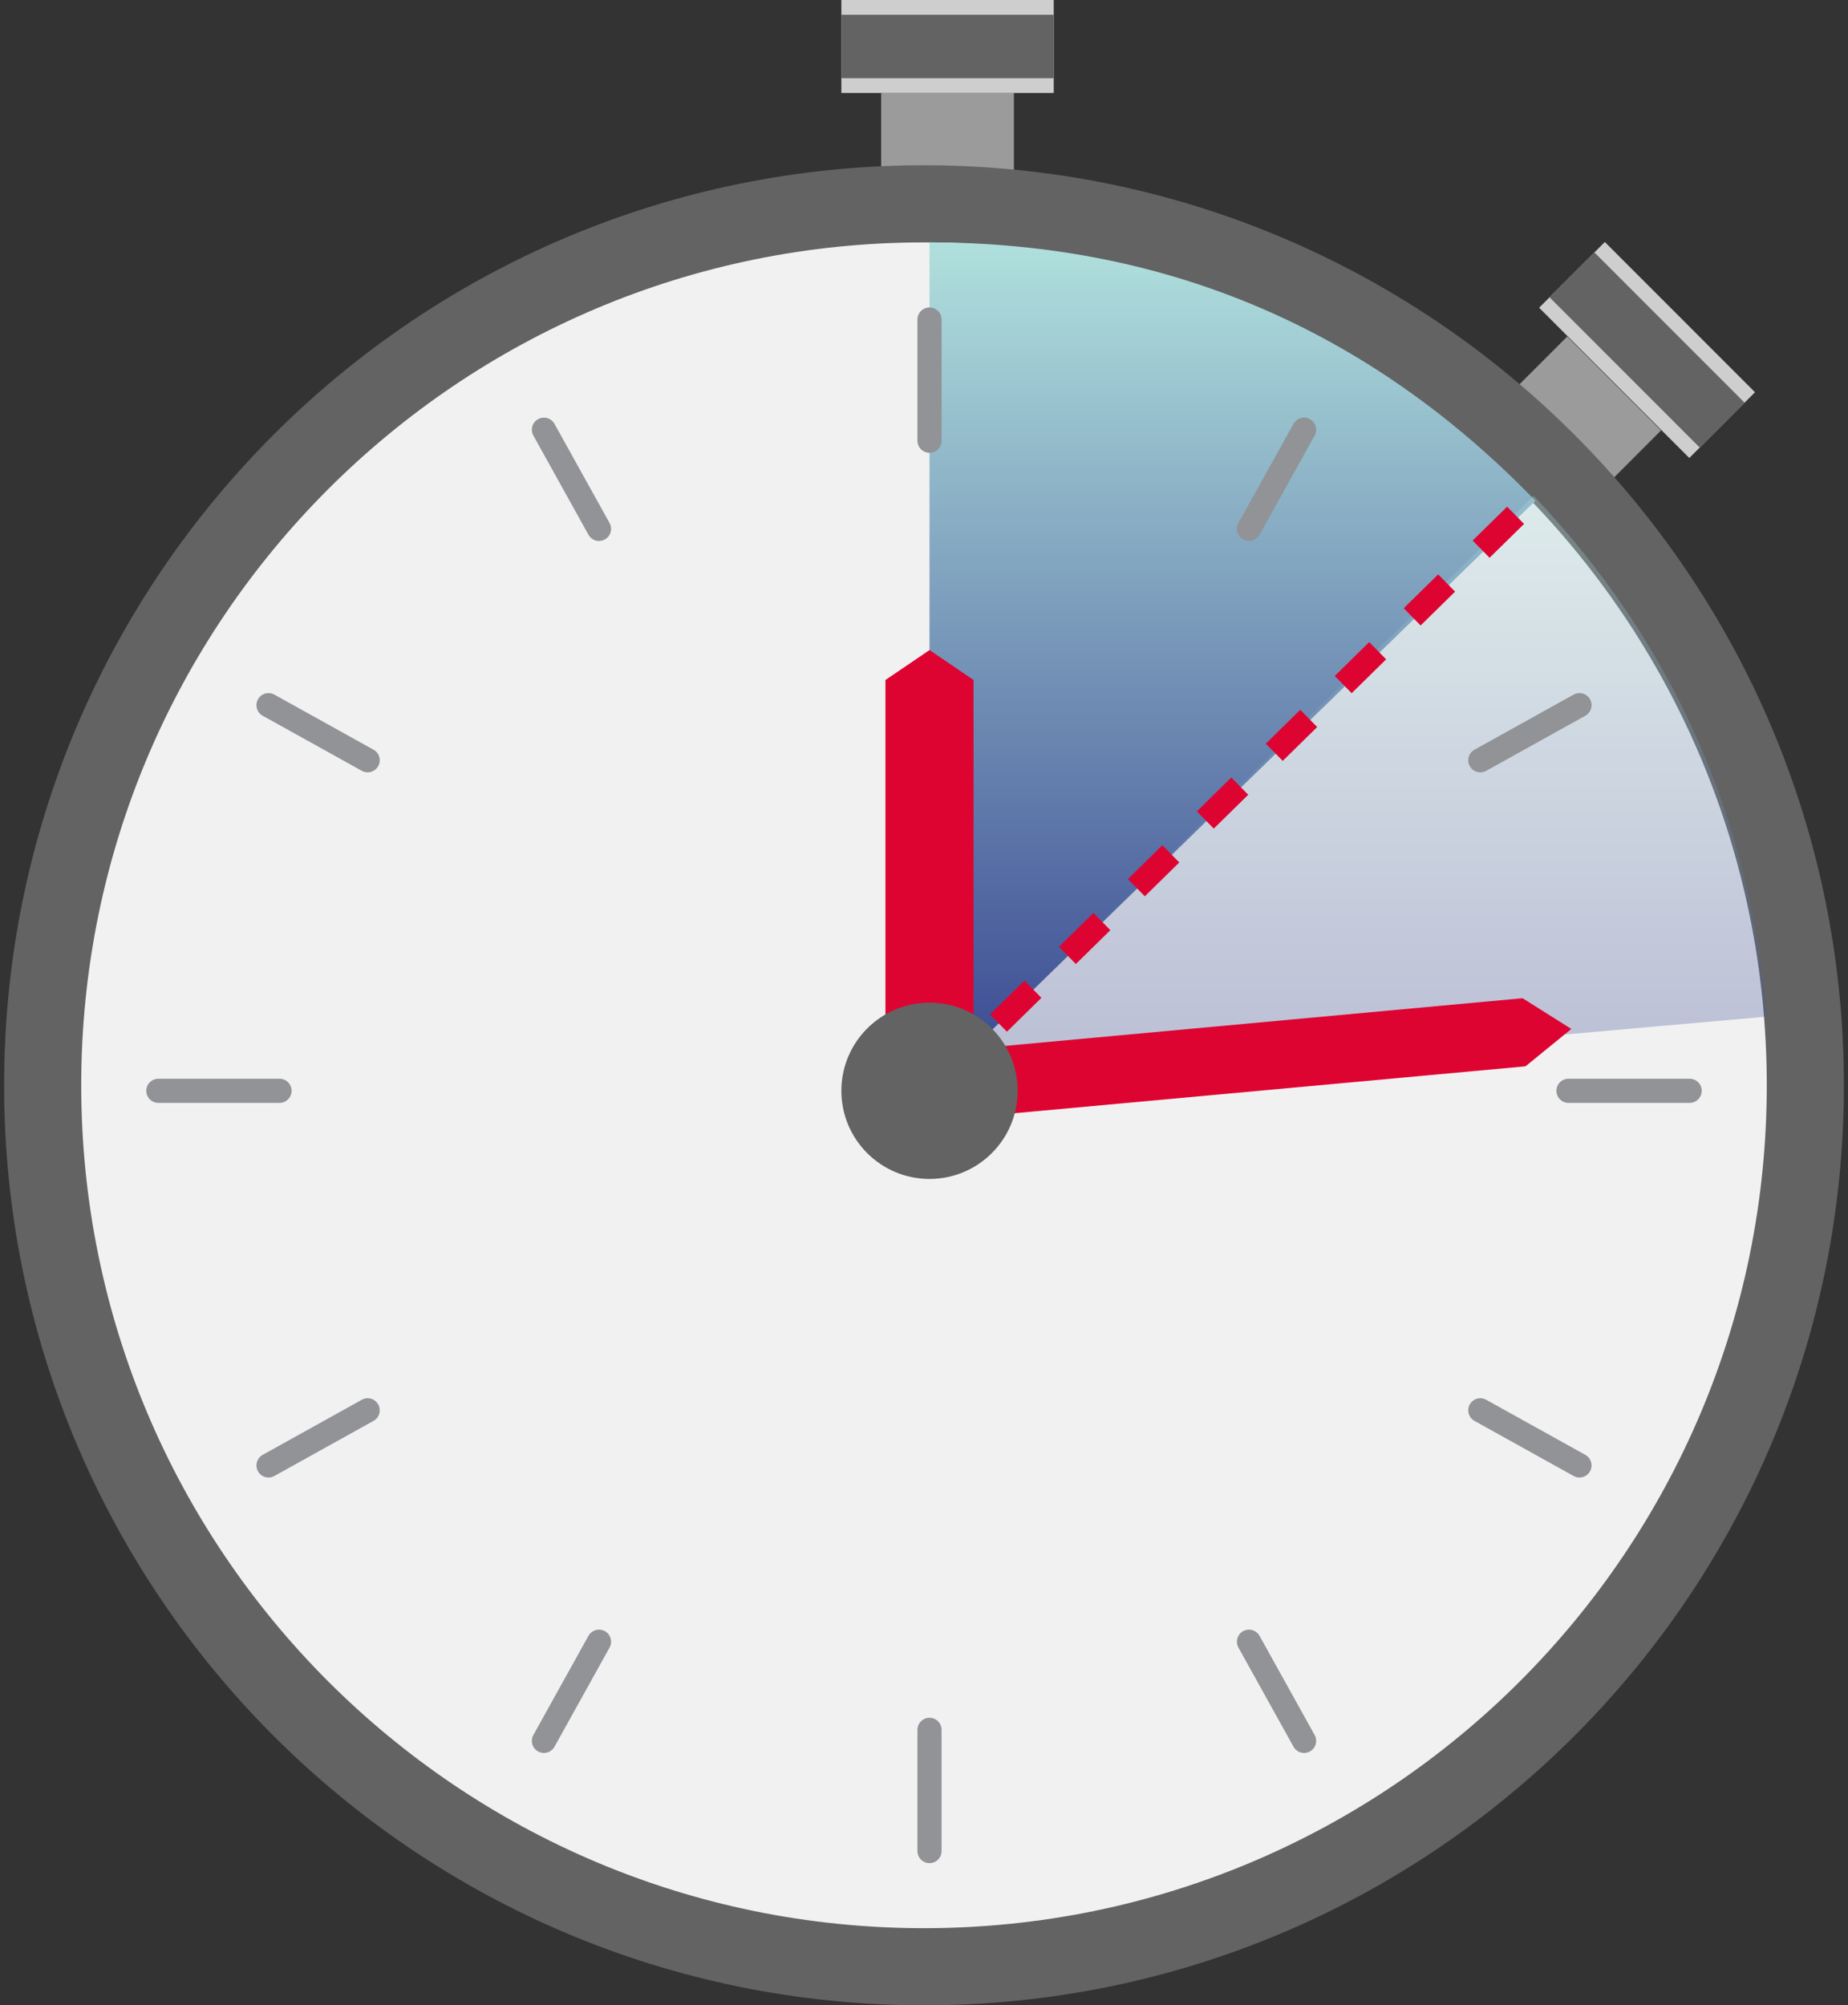 <svg width="153" height="166" viewBox="0 0 153 166" fill="none" xmlns="http://www.w3.org/2000/svg">
<rect x="0" y="0" width="153" height="166" fill="#333333" stroke="none"/>
<path d="M83.945 7.696H72.956V15.392H83.945V7.696Z" fill="#9B9B9B"/>
<path d="M87.242 0H69.659V7.696H87.242V0Z" fill="#CECECE"/>
<path d="M87.242 1.222H69.659V6.474H87.242V1.222Z" fill="#636363"/>
<path d="M137.523 35.631L129.753 27.858L124.314 33.299L132.084 41.073L137.523 35.631Z" fill="#9B9B9B"/>
<path d="M145.3 32.47L132.867 20.032L127.428 25.473L139.861 37.911L145.3 32.47Z" fill="#CECECE"/>
<path d="M144.436 33.334L132.004 20.895L128.291 24.61L140.724 37.048L144.436 33.334Z" fill="#636363"/>
<path d="M76.5 166C118.562 166 152.659 131.902 152.659 89.841C152.659 47.779 118.562 13.681 76.5 13.681C34.438 13.681 0.341 47.779 0.341 89.841C0.341 131.902 34.438 166 76.5 166Z" fill="#636363"/>
<path d="M76.5 159.615C115.035 159.615 146.275 128.376 146.275 89.841C146.275 51.305 115.035 20.066 76.5 20.066C37.964 20.066 6.725 51.305 6.725 89.841C6.725 128.376 37.964 159.615 76.5 159.615Z" fill="#F2F1F2"/>
<path d="M76.956 90.297L127.121 41.452C113.417 27.279 96.569 20.066 76.956 20.066V90.297Z" fill="url(#paint0_linear)"/>
<path d="M76.956 90.297L146.275 84.156C144.896 67.525 138.378 53.069 126.971 41.044L76.956 90.297Z" fill="url(#paint1_linear)" fill-opacity="0.3"/>
<path d="M76.956 90.297L127.121 41.044" stroke="#DE0431" stroke-width="2" stroke-miterlimit="10" stroke-dasharray="4 4"/>
<path d="M76.956 26.451V36.483" stroke="#919396" stroke-width="2" stroke-miterlimit="10" stroke-linecap="round"/>
<path d="M45.033 35.571L49.593 43.78" stroke="#919396" stroke-width="2" stroke-miterlimit="10" stroke-linecap="round"/>
<path d="M22.231 58.374L30.439 62.934" stroke="#919396" stroke-width="2" stroke-miterlimit="10" stroke-linecap="round"/>
<path d="M13.11 90.297H23.143" stroke="#919396" stroke-width="2" stroke-miterlimit="10" stroke-linecap="round"/>
<path d="M22.231 121.308L30.439 116.747" stroke="#919396" stroke-width="2" stroke-miterlimit="10" stroke-linecap="round"/>
<path d="M45.033 144.11L49.593 135.901" stroke="#919396" stroke-width="2" stroke-miterlimit="10" stroke-linecap="round"/>
<path d="M76.956 153.231V143.198" stroke="#919396" stroke-width="2" stroke-miterlimit="10" stroke-linecap="round"/>
<path d="M107.967 144.11L103.407 135.901" stroke="#919396" stroke-width="2" stroke-miterlimit="10" stroke-linecap="round"/>
<path d="M130.769 121.308L122.56 116.747" stroke="#919396" stroke-width="2" stroke-miterlimit="10" stroke-linecap="round"/>
<path d="M139.89 90.297H129.857" stroke="#919396" stroke-width="2" stroke-miterlimit="10" stroke-linecap="round"/>
<path d="M130.769 58.374L122.56 62.934" stroke="#919396" stroke-width="2" stroke-miterlimit="10" stroke-linecap="round"/>
<path d="M107.967 35.571L103.407 43.78" stroke="#919396" stroke-width="2" stroke-miterlimit="10" stroke-linecap="round"/>
<path d="M126.299 88.271L130.094 85.178L126.058 82.633L76.185 87.227L76.284 92.86L126.299 88.271Z" fill="#DE0431"/>
<path d="M80.604 56.289L76.956 53.813L73.308 56.289V88.473H80.604V56.289Z" fill="#DE0431"/>
<path d="M76.956 97.593C80.986 97.593 84.253 94.327 84.253 90.297C84.253 86.267 80.986 83 76.956 83C72.926 83 69.659 86.267 69.659 90.297C69.659 94.327 72.926 97.593 76.956 97.593Z" fill="#636363"/>
<defs>
<linearGradient id="paint0_linear" x1="102.038" y1="20.066" x2="102.038" y2="90.297" gradientUnits="userSpaceOnUse">
<stop stop-color="#B0E0DD"/>
<stop offset="1" stop-color="#374590"/>
</linearGradient>
<linearGradient id="paint1_linear" x1="111.615" y1="41.044" x2="111.615" y2="90.297" gradientUnits="userSpaceOnUse">
<stop stop-color="#B0E0DD"/>
<stop offset="1" stop-color="#374590"/>
</linearGradient>
</defs>
</svg>
